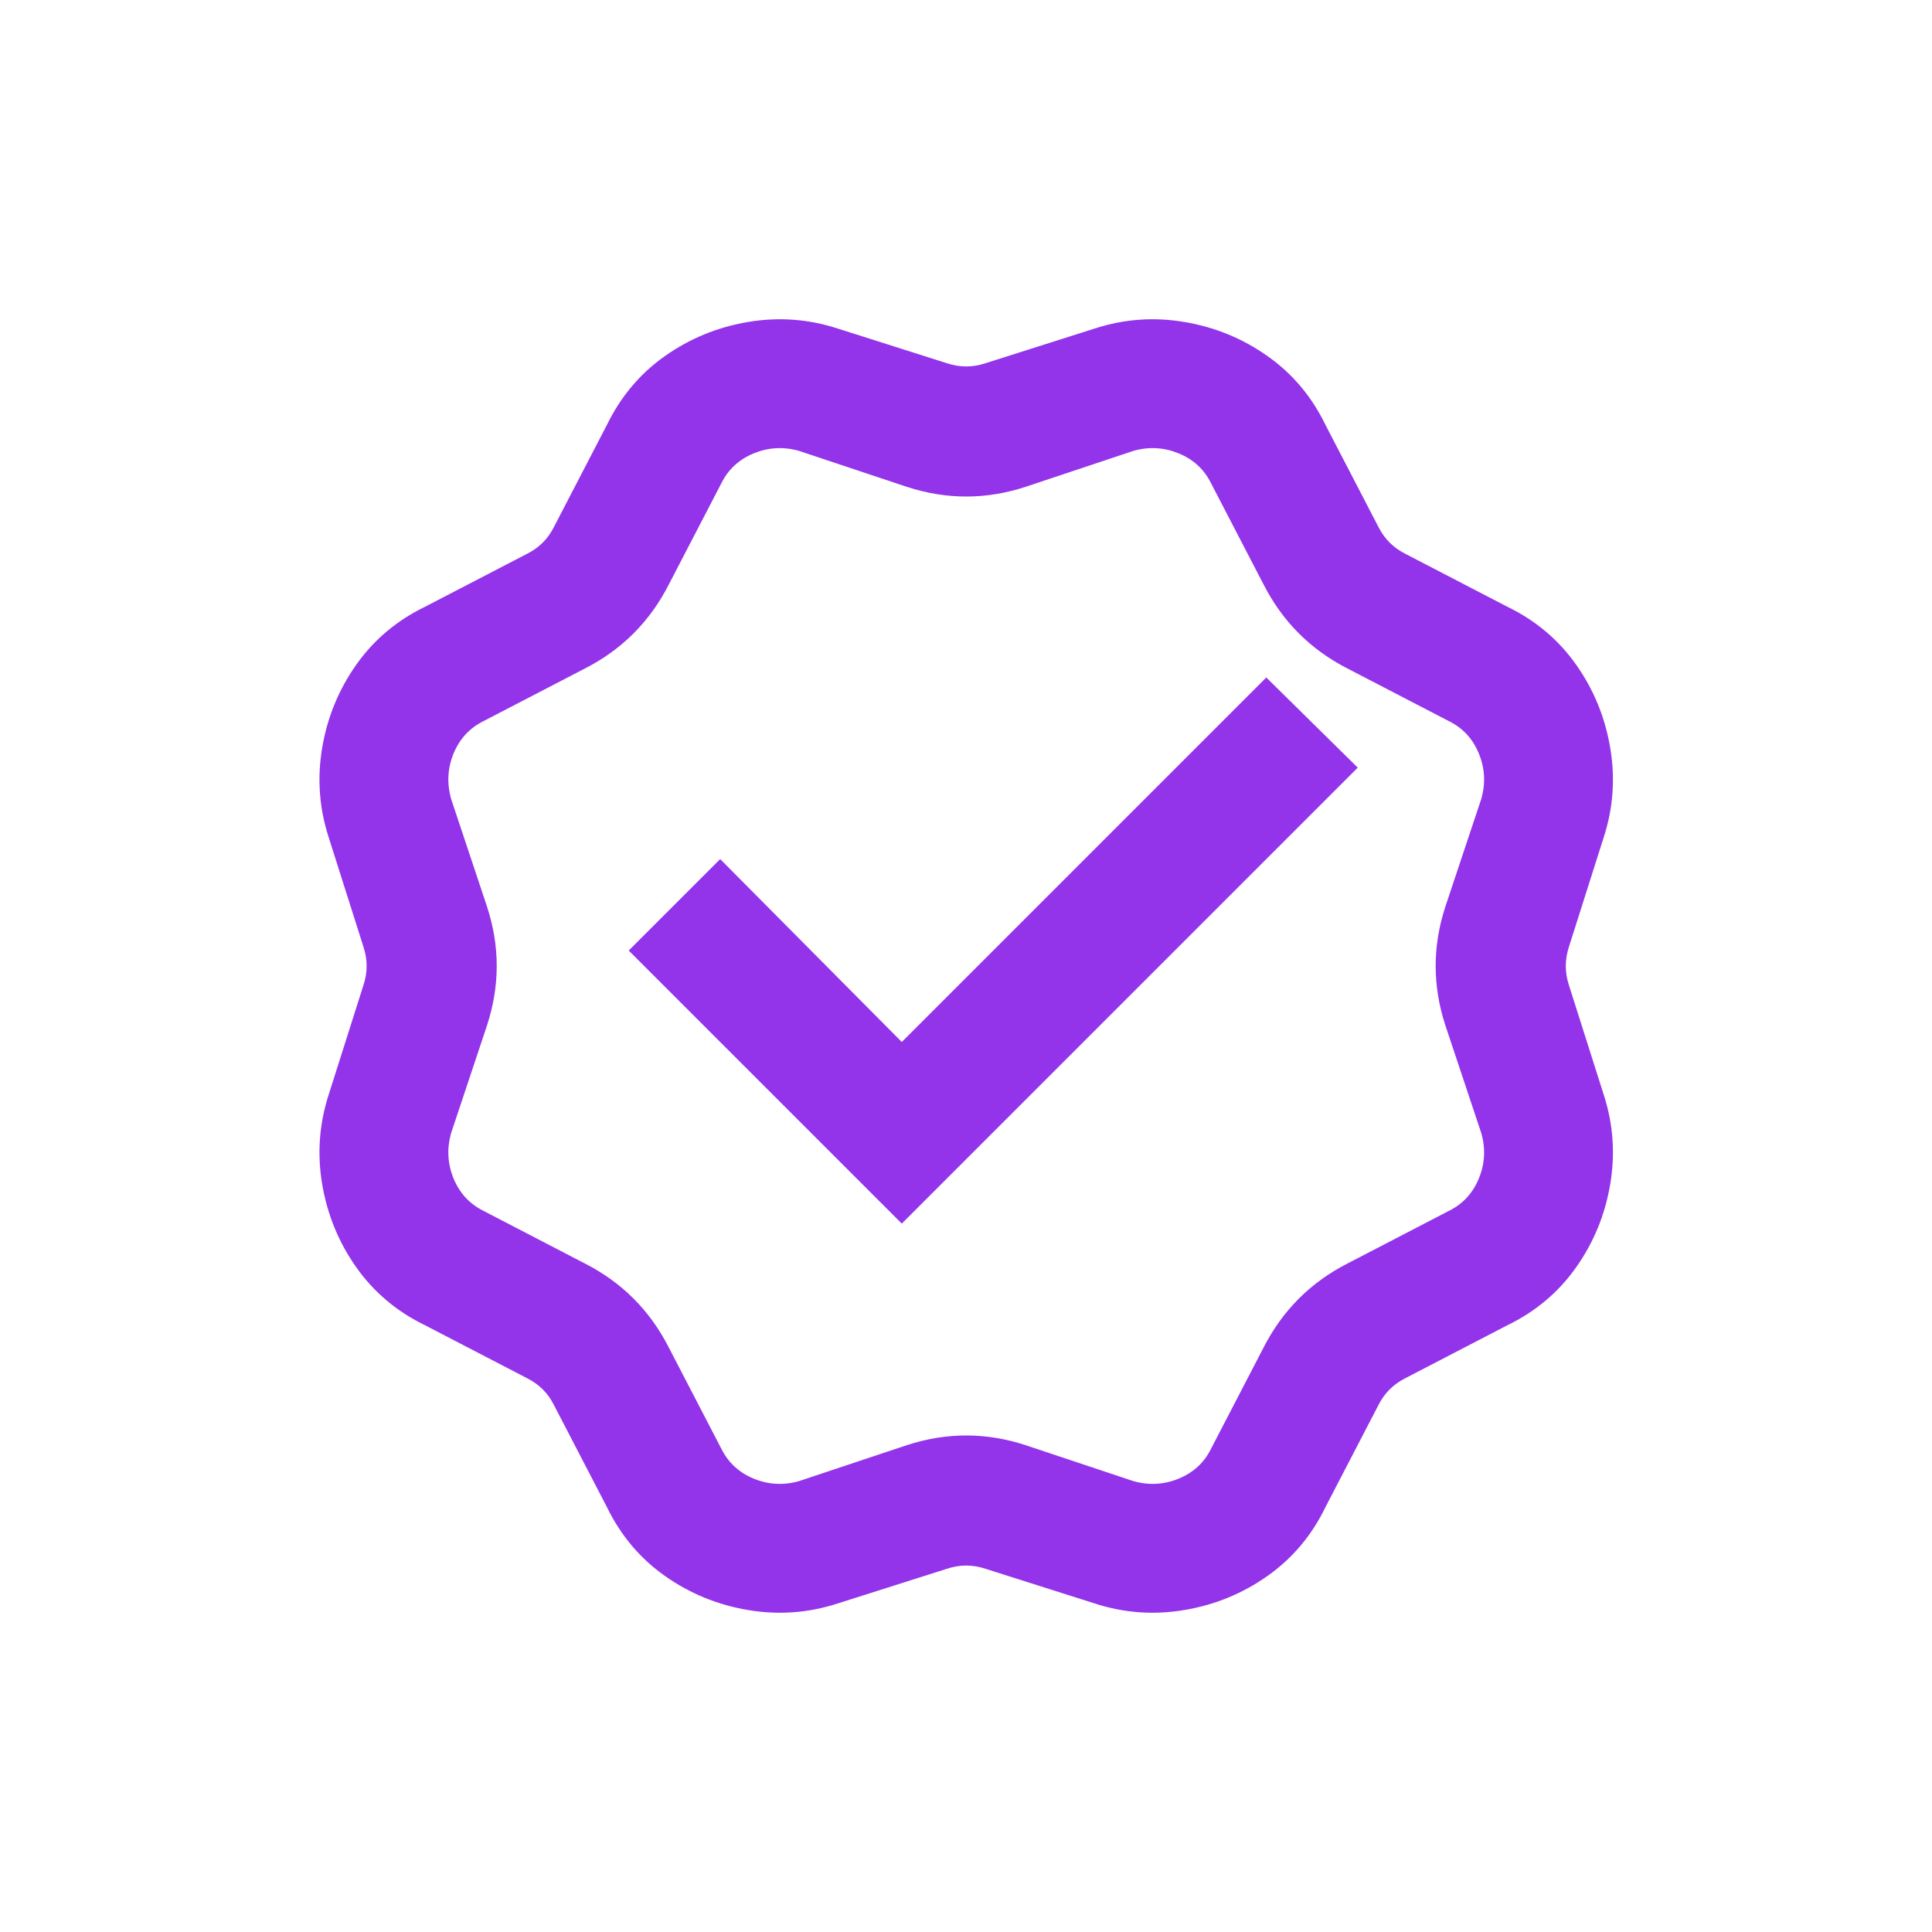 <svg width="30" height="30" viewBox="0 0 30 30" fill="none" xmlns="http://www.w3.org/2000/svg">
<path d="M13.003 5.1C12.55 4.953 12.087 4.92 11.613 5C11.14 5.08 10.71 5.257 10.323 5.53C9.937 5.803 9.637 6.16 9.423 6.6L8.603 8.18C8.51 8.367 8.37 8.507 8.183 8.6L6.603 9.42C6.163 9.633 5.807 9.933 5.533 10.32C5.26 10.707 5.083 11.137 5.003 11.61C4.923 12.083 4.957 12.547 5.103 13L5.643 14.7C5.71 14.9 5.71 15.1 5.643 15.3L5.103 17C4.957 17.453 4.923 17.917 5.003 18.39C5.083 18.863 5.26 19.293 5.533 19.68C5.807 20.067 6.163 20.367 6.603 20.58L8.183 21.4C8.37 21.493 8.51 21.633 8.603 21.82L9.423 23.4C9.637 23.84 9.937 24.197 10.323 24.47C10.71 24.743 11.14 24.92 11.613 25C12.087 25.08 12.55 25.047 13.003 24.9L14.703 24.36C14.903 24.293 15.103 24.293 15.303 24.36L17.003 24.9C17.457 25.047 17.92 25.08 18.393 25C18.867 24.92 19.297 24.743 19.683 24.47C20.07 24.197 20.37 23.84 20.583 23.4L21.403 21.82C21.497 21.633 21.637 21.493 21.823 21.4L23.403 20.58C23.843 20.367 24.2 20.067 24.473 19.68C24.747 19.293 24.923 18.863 25.003 18.39C25.083 17.917 25.05 17.453 24.903 17L24.363 15.3C24.297 15.1 24.297 14.9 24.363 14.7L24.903 13C25.05 12.547 25.083 12.083 25.003 11.61C24.923 11.137 24.747 10.707 24.473 10.32C24.2 9.933 23.843 9.633 23.403 9.42L21.823 8.6C21.637 8.507 21.497 8.367 21.403 8.18L20.583 6.6C20.37 6.16 20.07 5.803 19.683 5.53C19.297 5.257 18.867 5.08 18.393 5C17.92 4.92 17.457 4.953 17.003 5.1L15.303 5.64C15.103 5.707 14.903 5.707 14.703 5.64L13.003 5.1ZM11.203 7.5C11.31 7.287 11.477 7.133 11.703 7.04C11.93 6.947 12.163 6.933 12.403 7L14.083 7.56C14.697 7.76 15.31 7.76 15.923 7.56L17.603 7C17.843 6.933 18.077 6.947 18.303 7.04C18.53 7.133 18.697 7.287 18.803 7.5L19.623 9.08C19.917 9.653 20.35 10.087 20.923 10.38L22.503 11.2C22.717 11.307 22.87 11.473 22.963 11.7C23.057 11.927 23.07 12.16 23.003 12.4L22.443 14.08C22.243 14.693 22.243 15.307 22.443 15.92L23.003 17.6C23.07 17.84 23.057 18.073 22.963 18.3C22.87 18.527 22.717 18.693 22.503 18.8L20.923 19.62C20.35 19.913 19.917 20.347 19.623 20.92L18.803 22.5C18.697 22.713 18.53 22.867 18.303 22.96C18.077 23.053 17.843 23.067 17.603 23L15.923 22.44C15.31 22.24 14.697 22.24 14.083 22.44L12.403 23C12.163 23.067 11.93 23.053 11.703 22.96C11.477 22.867 11.31 22.713 11.203 22.5L10.383 20.92C10.09 20.347 9.657 19.913 9.083 19.62L7.503 18.8C7.29 18.693 7.137 18.527 7.043 18.3C6.95 18.073 6.937 17.84 7.003 17.6L7.563 15.92C7.763 15.307 7.763 14.693 7.563 14.08L7.003 12.4C6.937 12.16 6.95 11.927 7.043 11.7C7.137 11.473 7.29 11.307 7.503 11.2L9.083 10.38C9.657 10.087 10.09 9.653 10.383 9.08L11.203 7.5ZM9.763 14.76L14.003 19L21.083 11.92L19.663 10.52L14.003 16.18L11.183 13.34L9.763 14.76Z" fill="#9333EA"/>
</svg>
